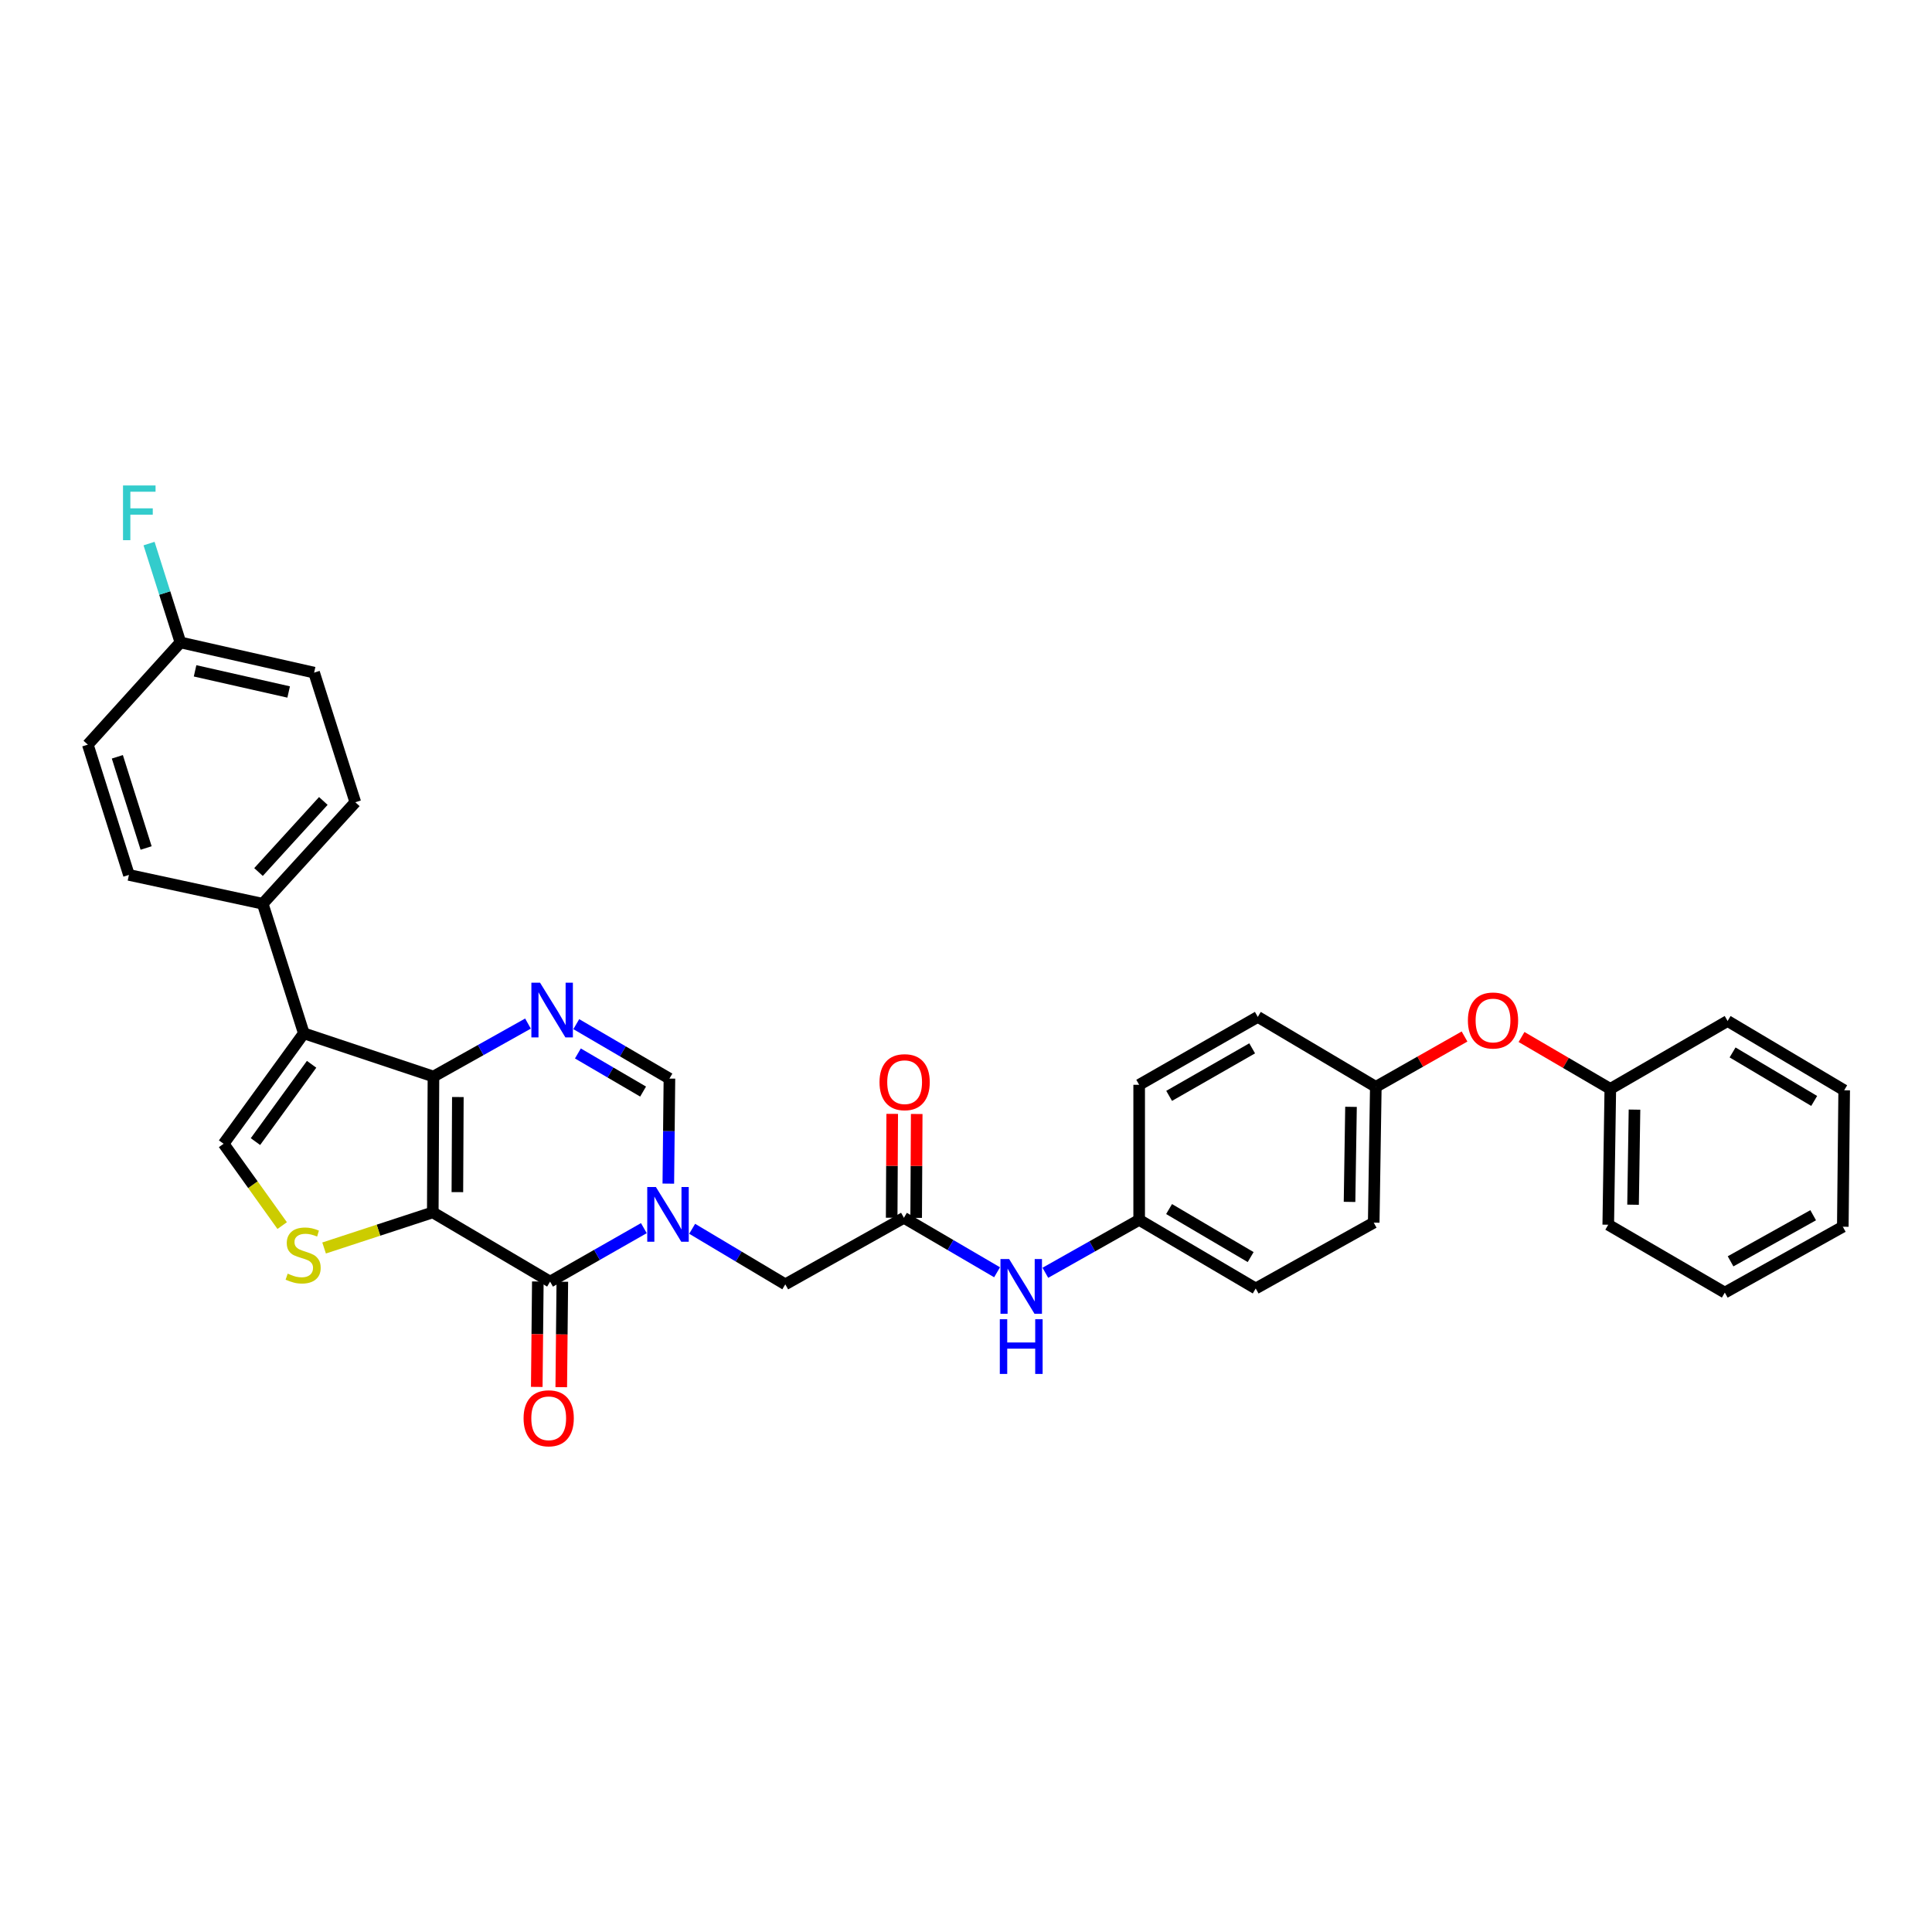 <?xml version='1.0' encoding='iso-8859-1'?>
<svg version='1.1' baseProfile='full'
              xmlns='http://www.w3.org/2000/svg'
                      xmlns:rdkit='http://www.rdkit.org/xml'
                      xmlns:xlink='http://www.w3.org/1999/xlink'
                  xml:space='preserve'
width='1000px' height='1000px' viewBox='0 0 1000 1000'>
<!-- END OF HEADER -->
<rect style='opacity:1.0;fill:#FFFFFF;stroke:none' width='1000' height='1000' x='0' y='0'> </rect>
<path class='bond-0' d='M 224.006,627.526 L 224.358,557.214' style='fill:none;fill-rule:evenodd;stroke:#000000;stroke-width:6px;stroke-linecap:butt;stroke-linejoin:miter;stroke-opacity:1' />
<path class='bond-0' d='M 236.736,617.042 L 236.983,567.824' style='fill:none;fill-rule:evenodd;stroke:#000000;stroke-width:6px;stroke-linecap:butt;stroke-linejoin:miter;stroke-opacity:1' />
<path class='bond-1' d='M 224.006,627.526 L 284.718,663.361' style='fill:none;fill-rule:evenodd;stroke:#000000;stroke-width:6px;stroke-linecap:butt;stroke-linejoin:miter;stroke-opacity:1' />
<path class='bond-5' d='M 224.006,627.526 L 195.879,636.743' style='fill:none;fill-rule:evenodd;stroke:#000000;stroke-width:6px;stroke-linecap:butt;stroke-linejoin:miter;stroke-opacity:1' />
<path class='bond-5' d='M 195.879,636.743 L 167.751,645.96' style='fill:none;fill-rule:evenodd;stroke:#CCCC00;stroke-width:6px;stroke-linecap:butt;stroke-linejoin:miter;stroke-opacity:1' />
<path class='bond-3' d='M 224.358,557.214 L 157.258,534.852' style='fill:none;fill-rule:evenodd;stroke:#000000;stroke-width:6px;stroke-linecap:butt;stroke-linejoin:miter;stroke-opacity:1' />
<path class='bond-4' d='M 224.358,557.214 L 248.82,543.506' style='fill:none;fill-rule:evenodd;stroke:#000000;stroke-width:6px;stroke-linecap:butt;stroke-linejoin:miter;stroke-opacity:1' />
<path class='bond-4' d='M 248.82,543.506 L 273.282,529.798' style='fill:none;fill-rule:evenodd;stroke:#0000FF;stroke-width:6px;stroke-linecap:butt;stroke-linejoin:miter;stroke-opacity:1' />
<path class='bond-2' d='M 284.718,663.361 L 308.988,649.524' style='fill:none;fill-rule:evenodd;stroke:#000000;stroke-width:6px;stroke-linecap:butt;stroke-linejoin:miter;stroke-opacity:1' />
<path class='bond-2' d='M 308.988,649.524 L 333.258,635.686' style='fill:none;fill-rule:evenodd;stroke:#0000FF;stroke-width:6px;stroke-linecap:butt;stroke-linejoin:miter;stroke-opacity:1' />
<path class='bond-12' d='M 278.38,663.298 L 278.105,690.583' style='fill:none;fill-rule:evenodd;stroke:#000000;stroke-width:6px;stroke-linecap:butt;stroke-linejoin:miter;stroke-opacity:1' />
<path class='bond-12' d='M 278.105,690.583 L 277.83,717.868' style='fill:none;fill-rule:evenodd;stroke:#FF0000;stroke-width:6px;stroke-linecap:butt;stroke-linejoin:miter;stroke-opacity:1' />
<path class='bond-12' d='M 291.057,663.425 L 290.782,690.711' style='fill:none;fill-rule:evenodd;stroke:#000000;stroke-width:6px;stroke-linecap:butt;stroke-linejoin:miter;stroke-opacity:1' />
<path class='bond-12' d='M 290.782,690.711 L 290.507,717.996' style='fill:none;fill-rule:evenodd;stroke:#FF0000;stroke-width:6px;stroke-linecap:butt;stroke-linejoin:miter;stroke-opacity:1' />
<path class='bond-7' d='M 345.922,612.644 L 346.208,585.461' style='fill:none;fill-rule:evenodd;stroke:#0000FF;stroke-width:6px;stroke-linecap:butt;stroke-linejoin:miter;stroke-opacity:1' />
<path class='bond-7' d='M 346.208,585.461 L 346.494,558.277' style='fill:none;fill-rule:evenodd;stroke:#000000;stroke-width:6px;stroke-linecap:butt;stroke-linejoin:miter;stroke-opacity:1' />
<path class='bond-9' d='M 358.262,636.02 L 382.364,650.395' style='fill:none;fill-rule:evenodd;stroke:#0000FF;stroke-width:6px;stroke-linecap:butt;stroke-linejoin:miter;stroke-opacity:1' />
<path class='bond-9' d='M 382.364,650.395 L 406.467,664.77' style='fill:none;fill-rule:evenodd;stroke:#000000;stroke-width:6px;stroke-linecap:butt;stroke-linejoin:miter;stroke-opacity:1' />
<path class='bond-10' d='M 157.258,534.852 L 135.98,467.779' style='fill:none;fill-rule:evenodd;stroke:#000000;stroke-width:6px;stroke-linecap:butt;stroke-linejoin:miter;stroke-opacity:1' />
<path class='bond-33' d='M 157.258,534.852 L 115.738,592.014' style='fill:none;fill-rule:evenodd;stroke:#000000;stroke-width:6px;stroke-linecap:butt;stroke-linejoin:miter;stroke-opacity:1' />
<path class='bond-33' d='M 161.287,550.876 L 132.224,590.89' style='fill:none;fill-rule:evenodd;stroke:#000000;stroke-width:6px;stroke-linecap:butt;stroke-linejoin:miter;stroke-opacity:1' />
<path class='bond-34' d='M 298.28,530.098 L 322.387,544.188' style='fill:none;fill-rule:evenodd;stroke:#0000FF;stroke-width:6px;stroke-linecap:butt;stroke-linejoin:miter;stroke-opacity:1' />
<path class='bond-34' d='M 322.387,544.188 L 346.494,558.277' style='fill:none;fill-rule:evenodd;stroke:#000000;stroke-width:6px;stroke-linecap:butt;stroke-linejoin:miter;stroke-opacity:1' />
<path class='bond-34' d='M 299.115,545.27 L 315.99,555.133' style='fill:none;fill-rule:evenodd;stroke:#0000FF;stroke-width:6px;stroke-linecap:butt;stroke-linejoin:miter;stroke-opacity:1' />
<path class='bond-34' d='M 315.99,555.133 L 332.865,564.996' style='fill:none;fill-rule:evenodd;stroke:#000000;stroke-width:6px;stroke-linecap:butt;stroke-linejoin:miter;stroke-opacity:1' />
<path class='bond-6' d='M 146.058,634.363 L 130.898,613.188' style='fill:none;fill-rule:evenodd;stroke:#CCCC00;stroke-width:6px;stroke-linecap:butt;stroke-linejoin:miter;stroke-opacity:1' />
<path class='bond-6' d='M 130.898,613.188 L 115.738,592.014' style='fill:none;fill-rule:evenodd;stroke:#000000;stroke-width:6px;stroke-linecap:butt;stroke-linejoin:miter;stroke-opacity:1' />
<path class='bond-8' d='M 467.869,630.336 L 406.467,664.77' style='fill:none;fill-rule:evenodd;stroke:#000000;stroke-width:6px;stroke-linecap:butt;stroke-linejoin:miter;stroke-opacity:1' />
<path class='bond-11' d='M 467.869,630.336 L 491.976,644.431' style='fill:none;fill-rule:evenodd;stroke:#000000;stroke-width:6px;stroke-linecap:butt;stroke-linejoin:miter;stroke-opacity:1' />
<path class='bond-11' d='M 491.976,644.431 L 516.083,658.526' style='fill:none;fill-rule:evenodd;stroke:#0000FF;stroke-width:6px;stroke-linecap:butt;stroke-linejoin:miter;stroke-opacity:1' />
<path class='bond-13' d='M 474.208,630.369 L 474.348,603.486' style='fill:none;fill-rule:evenodd;stroke:#000000;stroke-width:6px;stroke-linecap:butt;stroke-linejoin:miter;stroke-opacity:1' />
<path class='bond-13' d='M 474.348,603.486 L 474.488,576.602' style='fill:none;fill-rule:evenodd;stroke:#FF0000;stroke-width:6px;stroke-linecap:butt;stroke-linejoin:miter;stroke-opacity:1' />
<path class='bond-13' d='M 461.53,630.303 L 461.67,603.42' style='fill:none;fill-rule:evenodd;stroke:#000000;stroke-width:6px;stroke-linecap:butt;stroke-linejoin:miter;stroke-opacity:1' />
<path class='bond-13' d='M 461.67,603.42 L 461.81,576.536' style='fill:none;fill-rule:evenodd;stroke:#FF0000;stroke-width:6px;stroke-linecap:butt;stroke-linejoin:miter;stroke-opacity:1' />
<path class='bond-15' d='M 135.98,467.779 L 183.909,415.237' style='fill:none;fill-rule:evenodd;stroke:#000000;stroke-width:6px;stroke-linecap:butt;stroke-linejoin:miter;stroke-opacity:1' />
<path class='bond-15' d='M 133.804,451.354 L 167.354,414.575' style='fill:none;fill-rule:evenodd;stroke:#000000;stroke-width:6px;stroke-linecap:butt;stroke-linejoin:miter;stroke-opacity:1' />
<path class='bond-16' d='M 135.98,467.779 L 66.732,452.855' style='fill:none;fill-rule:evenodd;stroke:#000000;stroke-width:6px;stroke-linecap:butt;stroke-linejoin:miter;stroke-opacity:1' />
<path class='bond-17' d='M 541.073,658.789 L 565.352,645.098' style='fill:none;fill-rule:evenodd;stroke:#0000FF;stroke-width:6px;stroke-linecap:butt;stroke-linejoin:miter;stroke-opacity:1' />
<path class='bond-17' d='M 565.352,645.098 L 589.631,631.406' style='fill:none;fill-rule:evenodd;stroke:#000000;stroke-width:6px;stroke-linecap:butt;stroke-linejoin:miter;stroke-opacity:1' />
<path class='bond-14' d='M 758.038,536.493 L 735.079,549.523' style='fill:none;fill-rule:evenodd;stroke:#FF0000;stroke-width:6px;stroke-linecap:butt;stroke-linejoin:miter;stroke-opacity:1' />
<path class='bond-14' d='M 735.079,549.523 L 712.119,562.552' style='fill:none;fill-rule:evenodd;stroke:#000000;stroke-width:6px;stroke-linecap:butt;stroke-linejoin:miter;stroke-opacity:1' />
<path class='bond-22' d='M 787.54,536.749 L 810.517,550.175' style='fill:none;fill-rule:evenodd;stroke:#FF0000;stroke-width:6px;stroke-linecap:butt;stroke-linejoin:miter;stroke-opacity:1' />
<path class='bond-22' d='M 810.517,550.175 L 833.494,563.602' style='fill:none;fill-rule:evenodd;stroke:#000000;stroke-width:6px;stroke-linecap:butt;stroke-linejoin:miter;stroke-opacity:1' />
<path class='bond-21' d='M 183.909,415.237 L 162.583,348.151' style='fill:none;fill-rule:evenodd;stroke:#000000;stroke-width:6px;stroke-linecap:butt;stroke-linejoin:miter;stroke-opacity:1' />
<path class='bond-20' d='M 66.732,452.855 L 45.455,385.424' style='fill:none;fill-rule:evenodd;stroke:#000000;stroke-width:6px;stroke-linecap:butt;stroke-linejoin:miter;stroke-opacity:1' />
<path class='bond-20' d='M 75.63,438.925 L 60.736,391.723' style='fill:none;fill-rule:evenodd;stroke:#000000;stroke-width:6px;stroke-linecap:butt;stroke-linejoin:miter;stroke-opacity:1' />
<path class='bond-24' d='M 589.631,631.406 L 649.956,666.911' style='fill:none;fill-rule:evenodd;stroke:#000000;stroke-width:6px;stroke-linecap:butt;stroke-linejoin:miter;stroke-opacity:1' />
<path class='bond-24' d='M 605.111,625.806 L 647.338,650.66' style='fill:none;fill-rule:evenodd;stroke:#000000;stroke-width:6px;stroke-linecap:butt;stroke-linejoin:miter;stroke-opacity:1' />
<path class='bond-25' d='M 589.631,631.406 L 589.631,561.489' style='fill:none;fill-rule:evenodd;stroke:#000000;stroke-width:6px;stroke-linecap:butt;stroke-linejoin:miter;stroke-opacity:1' />
<path class='bond-18' d='M 712.119,562.552 L 651.034,526.343' style='fill:none;fill-rule:evenodd;stroke:#000000;stroke-width:6px;stroke-linecap:butt;stroke-linejoin:miter;stroke-opacity:1' />
<path class='bond-36' d='M 712.119,562.552 L 711.035,632.836' style='fill:none;fill-rule:evenodd;stroke:#000000;stroke-width:6px;stroke-linecap:butt;stroke-linejoin:miter;stroke-opacity:1' />
<path class='bond-36' d='M 699.28,572.899 L 698.521,622.098' style='fill:none;fill-rule:evenodd;stroke:#000000;stroke-width:6px;stroke-linecap:butt;stroke-linejoin:miter;stroke-opacity:1' />
<path class='bond-19' d='M 93.383,332.515 L 45.455,385.424' style='fill:none;fill-rule:evenodd;stroke:#000000;stroke-width:6px;stroke-linecap:butt;stroke-linejoin:miter;stroke-opacity:1' />
<path class='bond-23' d='M 93.383,332.515 L 85.264,306.935' style='fill:none;fill-rule:evenodd;stroke:#000000;stroke-width:6px;stroke-linecap:butt;stroke-linejoin:miter;stroke-opacity:1' />
<path class='bond-23' d='M 85.264,306.935 L 77.145,281.355' style='fill:none;fill-rule:evenodd;stroke:#33CCCC;stroke-width:6px;stroke-linecap:butt;stroke-linejoin:miter;stroke-opacity:1' />
<path class='bond-35' d='M 93.383,332.515 L 162.583,348.151' style='fill:none;fill-rule:evenodd;stroke:#000000;stroke-width:6px;stroke-linecap:butt;stroke-linejoin:miter;stroke-opacity:1' />
<path class='bond-35' d='M 100.969,347.227 L 149.409,358.172' style='fill:none;fill-rule:evenodd;stroke:#000000;stroke-width:6px;stroke-linecap:butt;stroke-linejoin:miter;stroke-opacity:1' />
<path class='bond-28' d='M 833.494,563.602 L 832.431,633.914' style='fill:none;fill-rule:evenodd;stroke:#000000;stroke-width:6px;stroke-linecap:butt;stroke-linejoin:miter;stroke-opacity:1' />
<path class='bond-28' d='M 846.011,574.34 L 845.267,623.559' style='fill:none;fill-rule:evenodd;stroke:#000000;stroke-width:6px;stroke-linecap:butt;stroke-linejoin:miter;stroke-opacity:1' />
<path class='bond-29' d='M 833.494,563.602 L 894.207,528.463' style='fill:none;fill-rule:evenodd;stroke:#000000;stroke-width:6px;stroke-linecap:butt;stroke-linejoin:miter;stroke-opacity:1' />
<path class='bond-27' d='M 649.956,666.911 L 711.035,632.836' style='fill:none;fill-rule:evenodd;stroke:#000000;stroke-width:6px;stroke-linecap:butt;stroke-linejoin:miter;stroke-opacity:1' />
<path class='bond-26' d='M 589.631,561.489 L 651.034,526.343' style='fill:none;fill-rule:evenodd;stroke:#000000;stroke-width:6px;stroke-linecap:butt;stroke-linejoin:miter;stroke-opacity:1' />
<path class='bond-26' d='M 605.14,567.22 L 648.121,542.618' style='fill:none;fill-rule:evenodd;stroke:#000000;stroke-width:6px;stroke-linecap:butt;stroke-linejoin:miter;stroke-opacity:1' />
<path class='bond-31' d='M 832.431,633.914 L 892.756,669.045' style='fill:none;fill-rule:evenodd;stroke:#000000;stroke-width:6px;stroke-linecap:butt;stroke-linejoin:miter;stroke-opacity:1' />
<path class='bond-30' d='M 894.207,528.463 L 954.545,564.327' style='fill:none;fill-rule:evenodd;stroke:#000000;stroke-width:6px;stroke-linecap:butt;stroke-linejoin:miter;stroke-opacity:1' />
<path class='bond-30' d='M 896.78,544.741 L 939.017,569.846' style='fill:none;fill-rule:evenodd;stroke:#000000;stroke-width:6px;stroke-linecap:butt;stroke-linejoin:miter;stroke-opacity:1' />
<path class='bond-32' d='M 954.545,564.327 L 953.834,634.956' style='fill:none;fill-rule:evenodd;stroke:#000000;stroke-width:6px;stroke-linecap:butt;stroke-linejoin:miter;stroke-opacity:1' />
<path class='bond-37' d='M 892.756,669.045 L 953.834,634.956' style='fill:none;fill-rule:evenodd;stroke:#000000;stroke-width:6px;stroke-linecap:butt;stroke-linejoin:miter;stroke-opacity:1' />
<path class='bond-37' d='M 895.739,652.862 L 938.494,628.999' style='fill:none;fill-rule:evenodd;stroke:#000000;stroke-width:6px;stroke-linecap:butt;stroke-linejoin:miter;stroke-opacity:1' />
<path  class='atom-3' d='M 339.494 614.401
L 348.774 629.401
Q 349.694 630.881, 351.174 633.561
Q 352.654 636.241, 352.734 636.401
L 352.734 614.401
L 356.494 614.401
L 356.494 642.721
L 352.614 642.721
L 342.654 626.321
Q 341.494 624.401, 340.254 622.201
Q 339.054 620.001, 338.694 619.321
L 338.694 642.721
L 335.014 642.721
L 335.014 614.401
L 339.494 614.401
' fill='#0000FF'/>
<path  class='atom-5' d='M 279.522 508.634
L 288.802 523.634
Q 289.722 525.114, 291.202 527.794
Q 292.682 530.474, 292.762 530.634
L 292.762 508.634
L 296.522 508.634
L 296.522 536.954
L 292.642 536.954
L 282.682 520.554
Q 281.522 518.634, 280.282 516.434
Q 279.082 514.234, 278.722 513.554
L 278.722 536.954
L 275.042 536.954
L 275.042 508.634
L 279.522 508.634
' fill='#0000FF'/>
<path  class='atom-6' d='M 148.906 659.234
Q 149.226 659.354, 150.546 659.914
Q 151.866 660.474, 153.306 660.834
Q 154.786 661.154, 156.226 661.154
Q 158.906 661.154, 160.466 659.874
Q 162.026 658.554, 162.026 656.274
Q 162.026 654.714, 161.226 653.754
Q 160.466 652.794, 159.266 652.274
Q 158.066 651.754, 156.066 651.154
Q 153.546 650.394, 152.026 649.674
Q 150.546 648.954, 149.466 647.434
Q 148.426 645.914, 148.426 643.354
Q 148.426 639.794, 150.826 637.594
Q 153.266 635.394, 158.066 635.394
Q 161.346 635.394, 165.066 636.954
L 164.146 640.034
Q 160.746 638.634, 158.186 638.634
Q 155.426 638.634, 153.906 639.794
Q 152.386 640.914, 152.426 642.874
Q 152.426 644.394, 153.186 645.314
Q 153.986 646.234, 155.106 646.754
Q 156.266 647.274, 158.186 647.874
Q 160.746 648.674, 162.266 649.474
Q 163.786 650.274, 164.866 651.914
Q 165.986 653.514, 165.986 656.274
Q 165.986 660.194, 163.346 662.314
Q 160.746 664.394, 156.386 664.394
Q 153.866 664.394, 151.946 663.834
Q 150.066 663.314, 147.826 662.394
L 148.906 659.234
' fill='#CCCC00'/>
<path  class='atom-12' d='M 522.321 651.674
L 531.601 666.674
Q 532.521 668.154, 534.001 670.834
Q 535.481 673.514, 535.561 673.674
L 535.561 651.674
L 539.321 651.674
L 539.321 679.994
L 535.441 679.994
L 525.481 663.594
Q 524.321 661.674, 523.081 659.474
Q 521.881 657.274, 521.521 656.594
L 521.521 679.994
L 517.841 679.994
L 517.841 651.674
L 522.321 651.674
' fill='#0000FF'/>
<path  class='atom-12' d='M 517.501 682.826
L 521.341 682.826
L 521.341 694.866
L 535.821 694.866
L 535.821 682.826
L 539.661 682.826
L 539.661 711.146
L 535.821 711.146
L 535.821 698.066
L 521.341 698.066
L 521.341 711.146
L 517.501 711.146
L 517.501 682.826
' fill='#0000FF'/>
<path  class='atom-13' d='M 271.007 734.099
Q 271.007 727.299, 274.367 723.499
Q 277.727 719.699, 284.007 719.699
Q 290.287 719.699, 293.647 723.499
Q 297.007 727.299, 297.007 734.099
Q 297.007 740.979, 293.607 744.899
Q 290.207 748.779, 284.007 748.779
Q 277.767 748.779, 274.367 744.899
Q 271.007 741.019, 271.007 734.099
M 284.007 745.579
Q 288.327 745.579, 290.647 742.699
Q 293.007 739.779, 293.007 734.099
Q 293.007 728.539, 290.647 725.739
Q 288.327 722.899, 284.007 722.899
Q 279.687 722.899, 277.327 725.699
Q 275.007 728.499, 275.007 734.099
Q 275.007 739.819, 277.327 742.699
Q 279.687 745.579, 284.007 745.579
' fill='#FF0000'/>
<path  class='atom-14' d='M 455.235 560.132
Q 455.235 553.332, 458.595 549.532
Q 461.955 545.732, 468.235 545.732
Q 474.515 545.732, 477.875 549.532
Q 481.235 553.332, 481.235 560.132
Q 481.235 567.012, 477.835 570.932
Q 474.435 574.812, 468.235 574.812
Q 461.995 574.812, 458.595 570.932
Q 455.235 567.052, 455.235 560.132
M 468.235 571.612
Q 472.555 571.612, 474.875 568.732
Q 477.235 565.812, 477.235 560.132
Q 477.235 554.572, 474.875 551.772
Q 472.555 548.932, 468.235 548.932
Q 463.915 548.932, 461.555 551.732
Q 459.235 554.532, 459.235 560.132
Q 459.235 565.852, 461.555 568.732
Q 463.915 571.612, 468.235 571.612
' fill='#FF0000'/>
<path  class='atom-15' d='M 759.782 528.205
Q 759.782 521.405, 763.142 517.605
Q 766.502 513.805, 772.782 513.805
Q 779.062 513.805, 782.422 517.605
Q 785.782 521.405, 785.782 528.205
Q 785.782 535.085, 782.382 539.005
Q 778.982 542.885, 772.782 542.885
Q 766.542 542.885, 763.142 539.005
Q 759.782 535.125, 759.782 528.205
M 772.782 539.685
Q 777.102 539.685, 779.422 536.805
Q 781.782 533.885, 781.782 528.205
Q 781.782 522.645, 779.422 519.845
Q 777.102 517.005, 772.782 517.005
Q 768.462 517.005, 766.102 519.805
Q 763.782 522.605, 763.782 528.205
Q 763.782 533.925, 766.102 536.805
Q 768.462 539.685, 772.782 539.685
' fill='#FF0000'/>
<path  class='atom-24' d='M 63.672 251.276
L 80.512 251.276
L 80.512 254.516
L 67.472 254.516
L 67.472 263.116
L 79.072 263.116
L 79.072 266.396
L 67.472 266.396
L 67.472 279.596
L 63.672 279.596
L 63.672 251.276
' fill='#33CCCC'/>
</svg>
